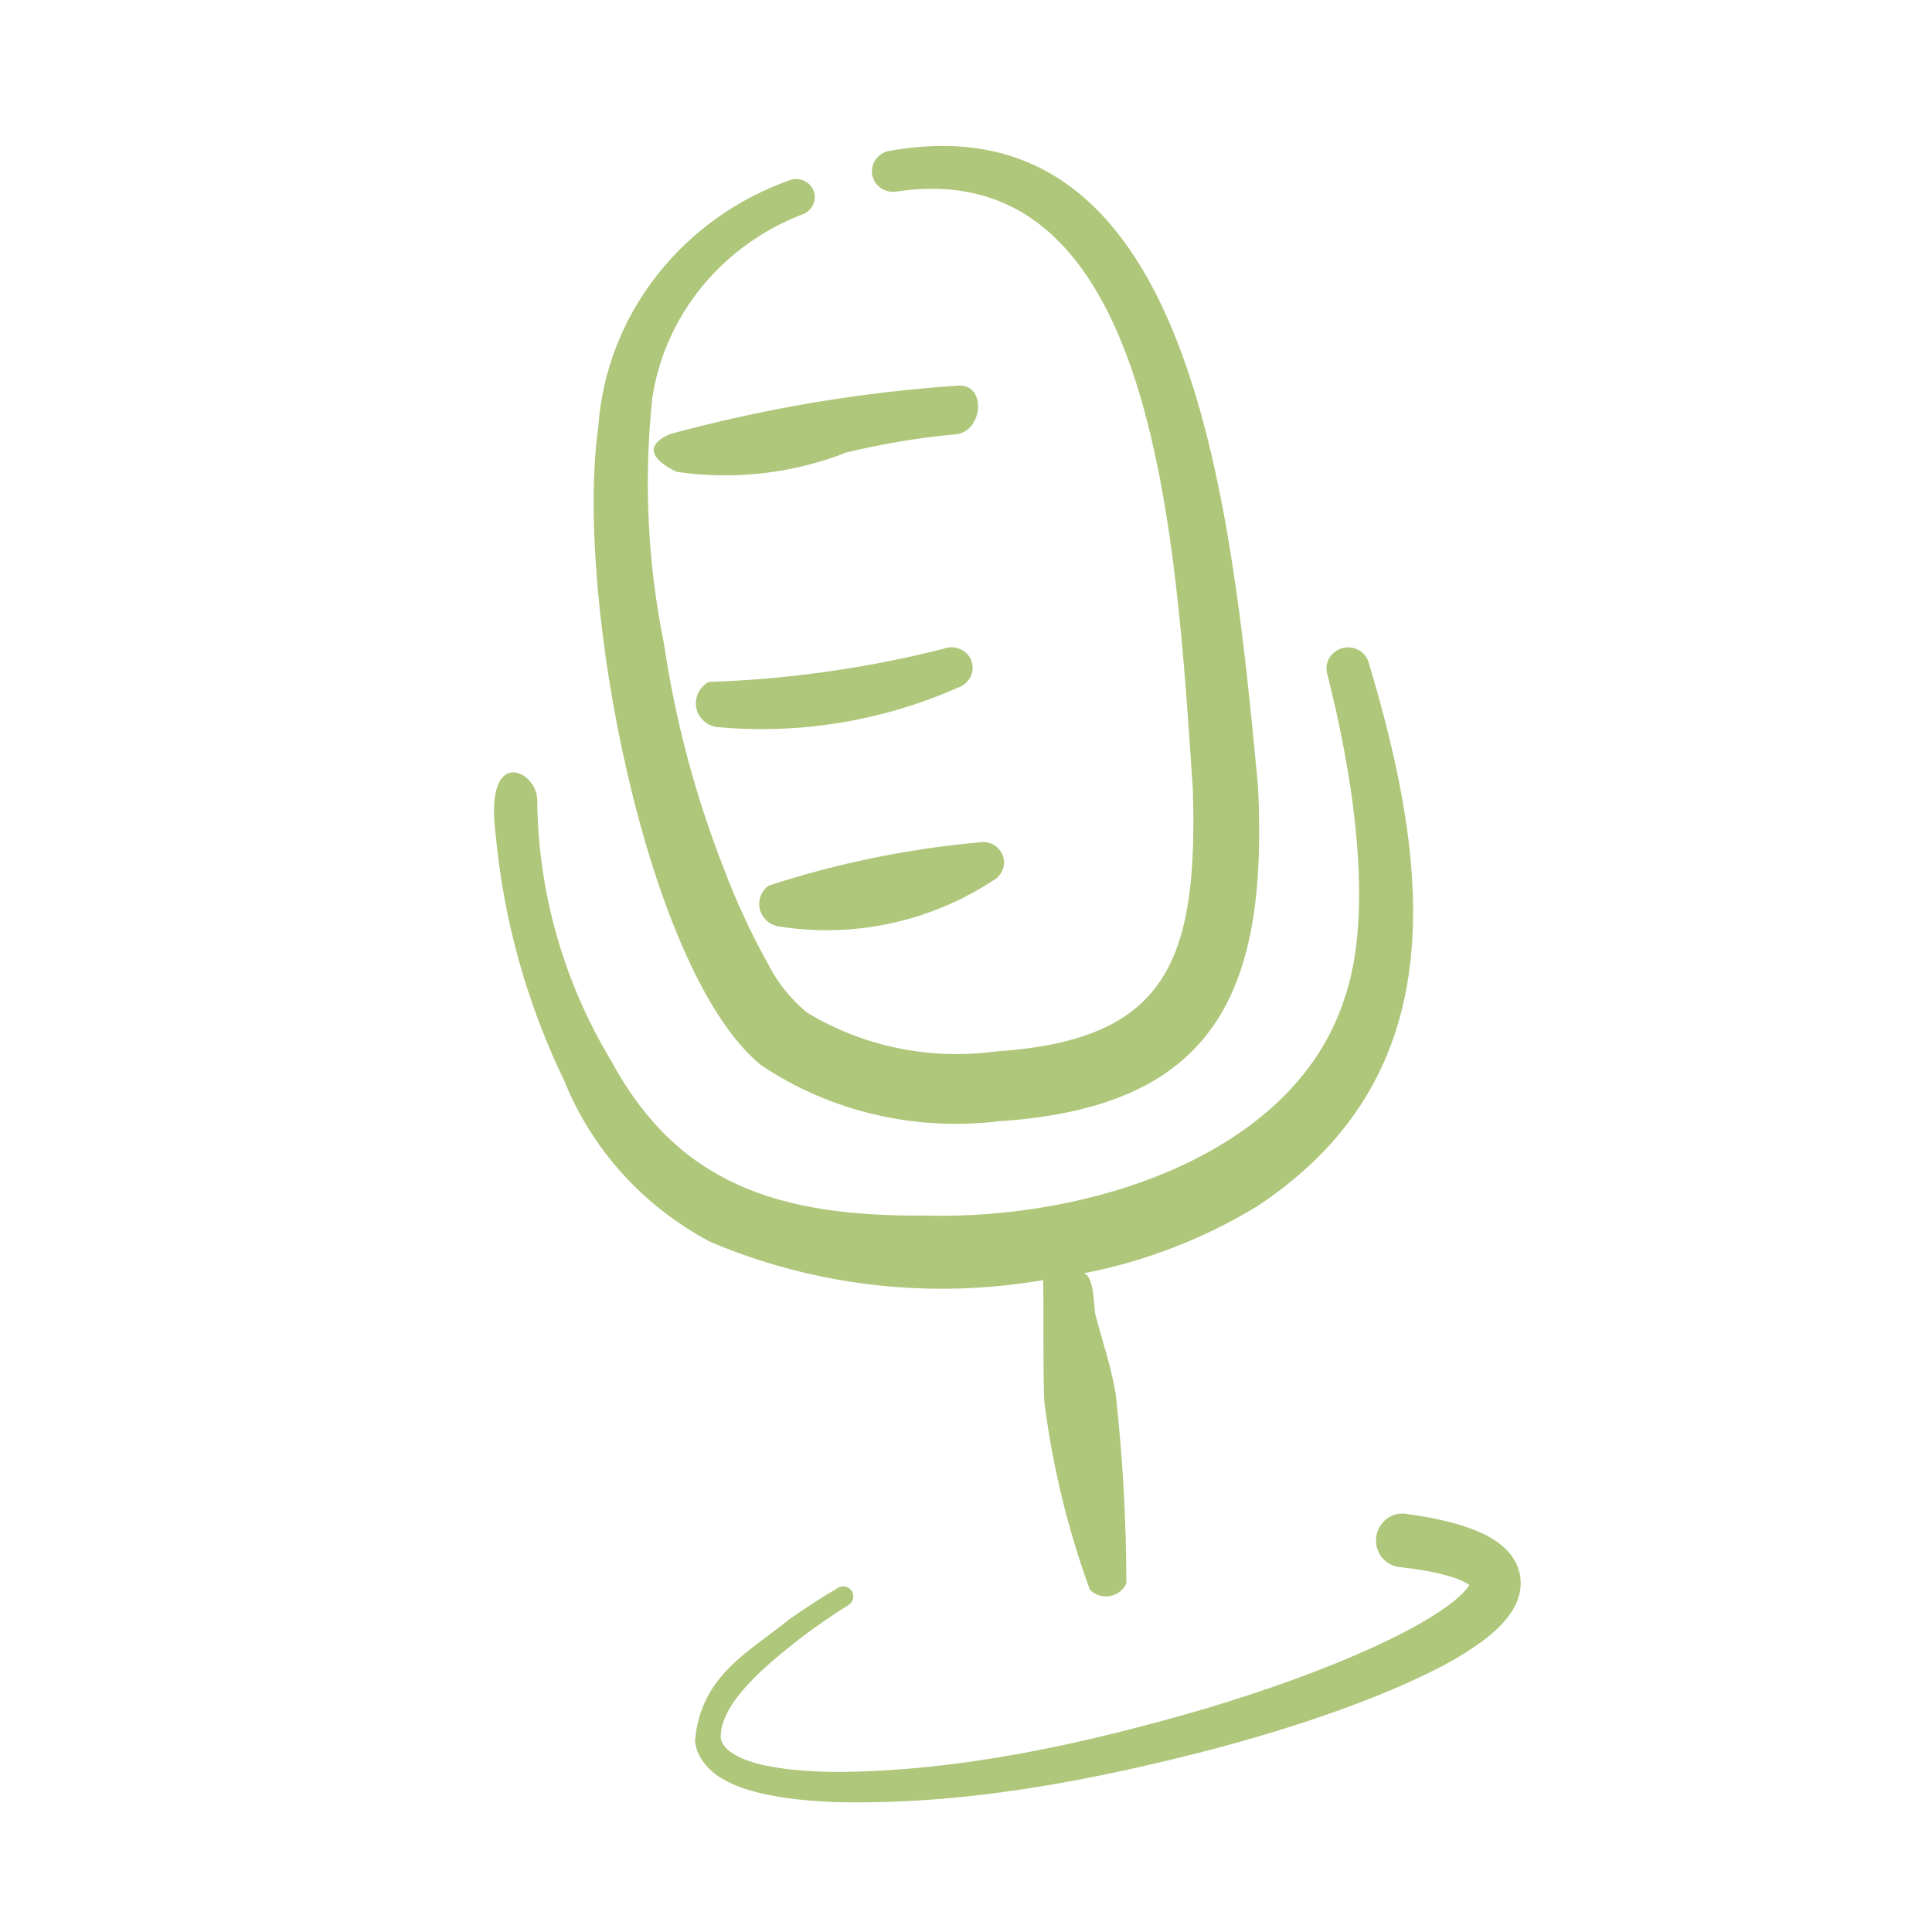 <svg xmlns="http://www.w3.org/2000/svg" width="72" height="72" viewBox="0 0 72 72" fill="none"><g clip-path="url(#clip0_685_8029)"><path fill-rule="evenodd" clip-rule="evenodd" d="M31.536 16.866C32.858 16.542 34.203 16.317 35.559 16.191C36.62 16.151 36.795 14.354 35.752 14.368C32.11 14.611 28.5 15.216 24.979 16.174C23.913 16.629 24.387 17.194 25.215 17.583C27.343 17.899 29.527 17.65 31.536 16.866ZM35.691 25.629C35.793 25.596 35.887 25.544 35.968 25.476C36.05 25.408 36.116 25.325 36.164 25.232C36.212 25.139 36.239 25.038 36.246 24.934C36.253 24.831 36.238 24.728 36.203 24.631C36.167 24.533 36.112 24.444 36.04 24.369C35.968 24.293 35.881 24.232 35.784 24.19C35.687 24.148 35.581 24.125 35.474 24.123C35.368 24.121 35.261 24.139 35.161 24.178C32.297 24.902 29.361 25.317 26.409 25.415C26.242 25.508 26.108 25.648 26.025 25.816C25.941 25.984 25.913 26.172 25.944 26.355C25.974 26.538 26.062 26.707 26.196 26.838C26.329 26.97 26.502 27.059 26.69 27.092C29.762 27.383 32.868 26.878 35.691 25.629ZM36.993 32.826C37.162 32.738 37.293 32.594 37.363 32.421C37.432 32.248 37.435 32.058 37.372 31.884C37.308 31.71 37.181 31.566 37.015 31.476C36.849 31.386 36.655 31.358 36.467 31.395C33.804 31.636 31.176 32.178 28.636 33.008C28.495 33.116 28.391 33.262 28.337 33.427C28.282 33.592 28.28 33.768 28.331 33.933C28.381 34.098 28.482 34.244 28.62 34.352C28.758 34.46 28.927 34.525 29.104 34.538C31.851 34.957 34.672 34.344 36.99 32.825" fill="#AFC77B"></path><path fill-rule="evenodd" clip-rule="evenodd" d="M33.122 5.624C32.923 5.668 32.747 5.785 32.633 5.949C32.518 6.114 32.472 6.314 32.504 6.509C32.537 6.704 32.646 6.878 32.808 6.996C32.97 7.114 33.174 7.167 33.377 7.144C43.06 5.658 43.809 19.902 44.454 29.415C44.651 35.831 43.479 38.762 37.132 39.182C34.663 39.52 32.161 39.005 30.065 37.727C29.462 37.229 28.972 36.615 28.624 35.925C27.99 34.787 27.442 33.606 26.983 32.391C25.919 29.677 25.167 26.854 24.742 23.974C24.133 20.978 23.987 17.909 24.306 14.864C24.528 13.338 25.169 11.894 26.162 10.681C27.154 9.469 28.462 8.534 29.949 7.972C30.109 7.901 30.236 7.775 30.306 7.618C30.377 7.462 30.384 7.286 30.327 7.126C30.271 6.966 30.154 6.833 30 6.752C29.846 6.672 29.666 6.651 29.496 6.692C27.501 7.385 25.754 8.629 24.474 10.269C23.193 11.908 22.436 13.871 22.296 15.912C21.396 22.307 24.118 36.269 28.379 39.709C30.956 41.428 34.106 42.166 37.232 41.785C45.32 41.257 47.257 36.936 46.883 29.307C45.857 18.369 44.329 3.588 33.118 5.629" fill="#AFC77B"></path><path fill-rule="evenodd" clip-rule="evenodd" d="M51.006 24.69C50.978 24.592 50.931 24.5 50.867 24.421C50.803 24.341 50.723 24.274 50.632 24.224C50.541 24.175 50.441 24.143 50.336 24.131C50.232 24.119 50.126 24.127 50.025 24.155C49.923 24.182 49.828 24.229 49.745 24.292C49.662 24.355 49.592 24.433 49.539 24.521C49.487 24.61 49.453 24.708 49.44 24.809C49.426 24.91 49.433 25.012 49.461 25.11C50.364 28.653 51.283 33.988 50.062 37.337C48.125 43.08 40.562 45.471 34.474 45.3C28.991 45.345 25.243 44.116 22.759 39.504C21.003 36.58 20.06 33.26 20.022 29.863C20.074 28.751 18.045 27.692 18.468 31.065C18.762 34.27 19.632 37.395 21.038 40.298C22.066 42.848 23.983 44.962 26.461 46.276C30.347 47.929 34.665 48.427 38.871 47.707C38.901 47.886 38.862 51.635 38.925 52.29C39.228 54.661 39.795 56.99 40.614 59.238C40.706 59.336 40.822 59.409 40.952 59.452C41.081 59.495 41.22 59.505 41.356 59.482C41.491 59.46 41.619 59.404 41.728 59.322C41.836 59.239 41.922 59.132 41.977 59.01C41.972 56.643 41.839 54.285 41.577 51.937C41.409 50.932 41.082 49.976 40.82 48.986C40.764 48.651 40.77 47.55 40.396 47.451C42.689 47.005 44.883 46.155 46.867 44.944C54.056 40.179 53.42 32.709 51.006 24.69Z" fill="#AFC77B"></path><path d="M31.625 59.812C31.708 59.76 31.767 59.676 31.79 59.58C31.813 59.484 31.798 59.383 31.747 59.3C31.696 59.216 31.614 59.155 31.518 59.131C31.423 59.107 31.321 59.121 31.236 59.17C30.604 59.542 29.983 59.942 29.382 60.37C27.992 61.524 26.098 62.41 25.9 64.894C25.974 65.551 26.48 66.042 26.932 66.297C27.395 66.565 27.866 66.711 28.345 66.827C29.283 67.045 30.211 67.121 31.147 67.159C35.972 67.273 40.681 66.359 45.292 65.164C47.594 64.544 49.87 63.828 52.105 62.869C53.217 62.378 54.327 61.862 55.389 61.052C55.504 60.962 55.668 60.824 55.792 60.705C55.918 60.585 56.052 60.447 56.184 60.277C56.406 59.983 56.741 59.491 56.659 58.777C56.618 58.445 56.459 58.13 56.28 57.911C56.126 57.716 55.91 57.537 55.74 57.424C55.579 57.315 55.405 57.22 55.218 57.133C55.047 57.055 54.907 56.999 54.737 56.939C53.925 56.659 53.216 56.533 52.407 56.415C52.144 56.377 51.879 56.446 51.669 56.609C51.459 56.771 51.322 57.013 51.288 57.28C51.254 57.547 51.326 57.816 51.488 58.026C51.651 58.236 51.89 58.369 52.154 58.399C52.884 58.483 53.523 58.587 54.112 58.773C54.334 58.842 54.563 58.941 54.686 59.02C54.841 59.114 54.81 59.154 54.79 59.035C54.793 58.915 54.809 59.015 54.703 59.15C54.587 59.307 54.432 59.459 54.237 59.622C53.46 60.259 52.42 60.804 51.394 61.287C49.31 62.254 47.105 63.022 44.876 63.69C40.412 64.989 35.777 66.014 31.174 66.035C30.282 66.024 29.401 65.974 28.573 65.805C27.752 65.644 26.913 65.278 26.859 64.76C26.833 63.468 28.538 62.059 29.863 61.025C30.431 60.595 31.022 60.189 31.625 59.812Z" fill="#AFC77B"></path></g><defs><clipPath id="clip0_685_8029"><rect width="62" height="62" fill="white" transform="translate(0.3 10.555) rotate(-9.52)"></rect></clipPath></defs></svg>